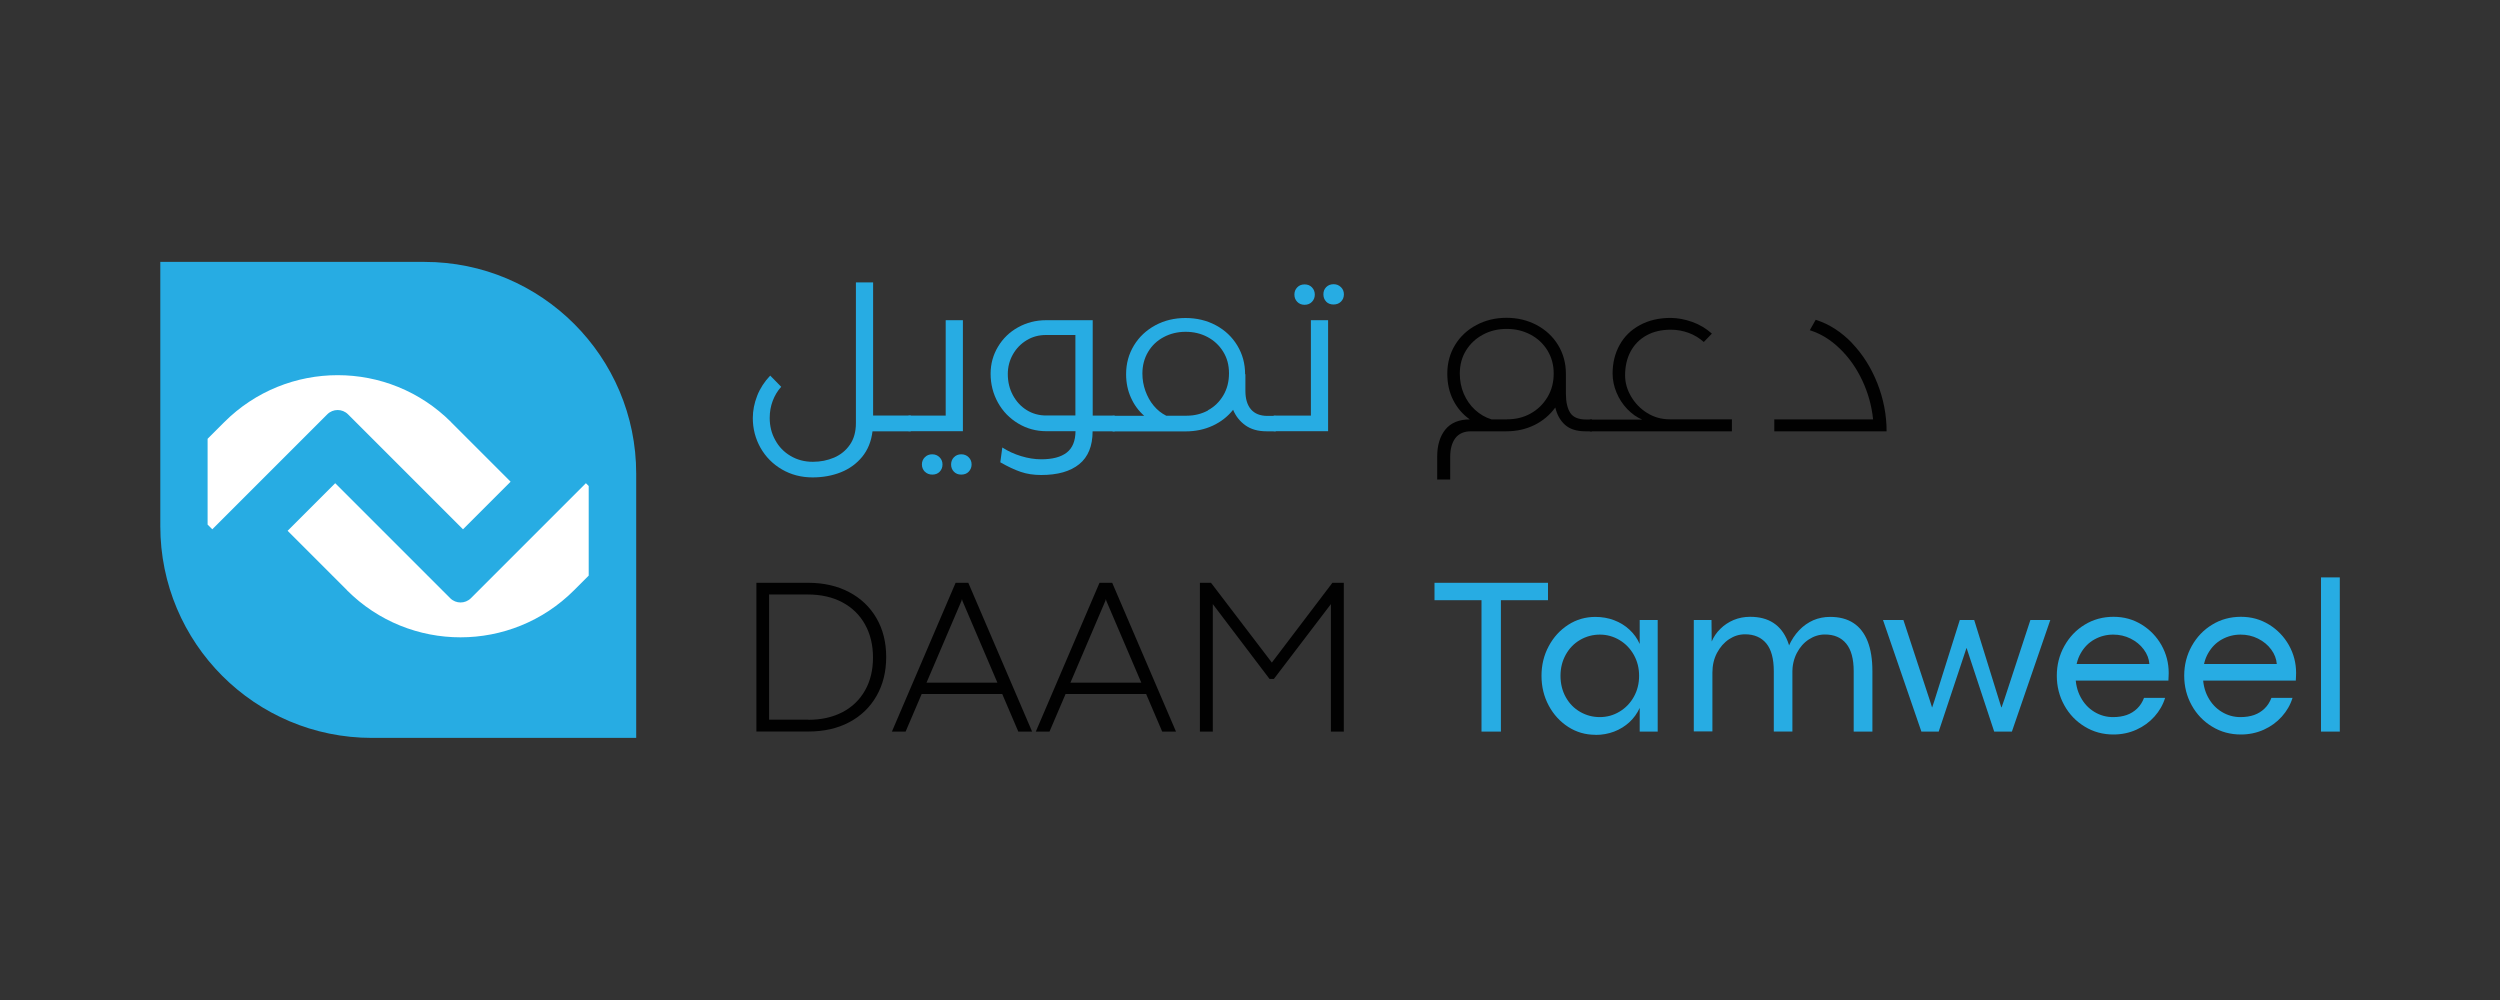 <svg xmlns="http://www.w3.org/2000/svg" xmlns:xlink="http://www.w3.org/1999/xlink" id="Calque_1" viewBox="0 0 250 100"><rect x="0" y="0" width="250" height="100" fill="#333333" stroke="none"/><defs><style>      .st0 {        fill: #27ace3;      }      .st1 {        fill: #fff;      }      .st2 {        fill: none;      }      .st3 {        fill: #010101;      }      .st4 {        clip-path: url(#clippath);      }    </style><clipPath id="clippath"><rect class="st2" x="20.76" y="30.33" width="38.11" height="39.34"></rect></clipPath></defs><g><g><path class="st3" d="M159.2,41.95v1.18h-.67c-.88,0-1.55-.22-2.03-.65-.48-.43-.8-1.01-.97-1.73-.54.74-1.23,1.33-2.08,1.75s-1.78.63-2.81.63h-3.53c-.71,0-1.23.23-1.58.69-.34.46-.51,1.08-.51,1.87v2.26h-1.3v-2.29c0-1.12.27-2.02.81-2.7.54-.67,1.36-1.02,2.45-1.02-.7-.49-1.25-1.13-1.65-1.91s-.6-1.67-.6-2.66c0-1.07.26-2.03.78-2.88.52-.85,1.23-1.51,2.14-1.99.9-.48,1.9-.72,3-.72s2.1.24,3.01.72c.9.48,1.62,1.14,2.14,1.99.52.85.79,1.81.79,2.88v1.97c0,.86.15,1.51.44,1.95.29.44.82.66,1.57.66h.59ZM153.06,41.35c.71-.39,1.27-.94,1.69-1.64.42-.7.62-1.49.62-2.36s-.21-1.62-.62-2.3c-.42-.68-.98-1.21-1.7-1.59-.72-.38-1.51-.57-2.38-.57s-1.66.19-2.37.57c-.71.38-1.28.91-1.7,1.59-.42.68-.62,1.45-.62,2.31,0,.72.13,1.39.4,2.02.27.62.64,1.16,1.12,1.6s1.03.77,1.66.96h1.49s.1-.01.1-.01c.84,0,1.61-.19,2.32-.58Z"></path><path class="st3" d="M173.19,41.95v1.18h-14.21v-1.17h5.24c-.55-.23-1.05-.59-1.5-1.06-.45-.47-.81-1.02-1.07-1.65-.26-.62-.39-1.26-.39-1.9,0-1.07.24-2.03.71-2.87.47-.84,1.14-1.5,2.02-1.97.88-.48,1.91-.72,3.09-.72h0c.7.01,1.41.14,2.14.4s1.38.65,1.97,1.17l-.81.84c-.44-.39-.94-.7-1.51-.91-.57-.21-1.17-.32-1.79-.32-.93,0-1.75.19-2.43.57-.69.38-1.22.92-1.59,1.61-.37.69-.55,1.49-.55,2.39,0,.73.2,1.43.6,2.11.4.68.93,1.23,1.61,1.65.68.42,1.42.63,2.23.63h6.25Z"></path><path class="st3" d="M185.2,34.31c1.08,1.13,1.93,2.48,2.54,4.03.61,1.55.92,3.15.92,4.79h-11.23v-1.19h9.88c-.14-1.36-.5-2.65-1.08-3.89-.58-1.24-1.33-2.3-2.24-3.18-.91-.89-1.91-1.5-3.01-1.85l.59-1.04c1.34.42,2.55,1.2,3.64,2.33Z"></path></g><g><path class="st0" d="M91.07,43.13h-3.82c-.12,1.01-.47,1.86-1.03,2.55-.57.69-1.28,1.21-2.14,1.55s-1.8.51-2.82.51c-1.14,0-2.16-.27-3.07-.8-.91-.53-1.62-1.25-2.14-2.16-.51-.91-.77-1.9-.77-2.98,0-.74.15-1.49.44-2.23.29-.74.73-1.41,1.3-2.01l1.1,1.12c-.37.41-.65.88-.85,1.41-.2.53-.3,1.1-.3,1.7,0,.81.18,1.55.55,2.21.36.67.87,1.2,1.53,1.59s1.39.59,2.23.59c.77,0,1.47-.14,2.13-.42.65-.28,1.18-.71,1.58-1.29.4-.58.6-1.3.6-2.16v-14.07h1.72v13.31h3.77v1.56Z"></path><path class="st0" d="M90.85,41.56h3.72v-9.54h1.72v11.1h-5.44v-1.56ZM92.48,47.17c-.19-.2-.29-.44-.29-.72s.09-.52.29-.72c.19-.2.44-.3.74-.3s.54.1.74.3.29.44.29.72-.09.52-.28.72c-.19.2-.44.29-.74.29s-.55-.1-.74-.29ZM95.39,47.17c-.19-.2-.28-.44-.28-.72s.09-.52.28-.72c.19-.2.44-.3.74-.3s.54.1.74.3.29.44.29.72-.1.52-.29.72c-.19.2-.44.29-.75.29s-.54-.1-.73-.29Z"></path><path class="st0" d="M111.46,43.13h-2.2c0,1.47-.45,2.57-1.34,3.29-.89.72-2.15,1.08-3.8,1.08-.74,0-1.43-.1-2.04-.31-.62-.21-1.3-.53-2.05-.96l.2-1.48c.56.36,1.18.65,1.87.86s1.36.32,2.02.32c1.12,0,1.97-.22,2.55-.67s.87-1.16.88-2.14h-2.92c-1.02,0-1.96-.26-2.81-.77s-1.53-1.2-2.02-2.08-.74-1.85-.74-2.9c0-.98.25-1.88.74-2.7s1.16-1.47,2.01-1.94,1.78-.71,2.8-.71h4.66v9.54h2.2v1.56ZM107.53,33.5h-2.94c-.7,0-1.34.17-1.92.52-.58.35-1.04.82-1.38,1.42s-.51,1.26-.51,1.97c0,.77.17,1.48.51,2.11.34.63.8,1.13,1.38,1.49.58.36,1.23.54,1.94.54h2.93v-8.06Z"></path><path class="st0" d="M127.58,41.58v1.55h-.93c-.85,0-1.55-.2-2.1-.59-.55-.39-.97-.91-1.24-1.56-.54.68-1.22,1.21-2.04,1.59-.82.38-1.73.57-2.72.57h-7.29v-1.56h3.16c-.57-.5-1.01-1.1-1.33-1.82-.32-.71-.48-1.49-.48-2.34,0-1.06.26-2.01.78-2.87s1.24-1.53,2.14-2.02c.91-.49,1.92-.73,3.02-.73s2.13.24,3.04.73c.91.49,1.62,1.16,2.14,2.02.52.86.78,1.81.78,2.87h0s.03.01.03.01v1.67c0,.79.19,1.41.56,1.84s.92.65,1.65.65h.82ZM120.79,41.03c.65-.35,1.16-.85,1.54-1.49s.57-1.38.57-2.21-.19-1.53-.58-2.16c-.39-.63-.91-1.12-1.57-1.47-.66-.35-1.39-.52-2.19-.52s-1.53.18-2.19.53c-.66.35-1.18.84-1.56,1.48s-.57,1.36-.57,2.17c0,.6.1,1.17.3,1.73.2.55.47,1.05.83,1.48.36.43.77.76,1.25,1h2.06c.77,0,1.48-.18,2.13-.53Z"></path><path class="st0" d="M127.37,41.56h3.72v-9.54h1.72v11.1h-5.44v-1.56ZM129.72,30.18c-.19-.2-.28-.44-.28-.72s.09-.52.28-.72c.19-.2.43-.3.74-.3s.55.1.74.3c.19.2.28.44.28.72s-.09.52-.28.72c-.19.2-.44.3-.74.3s-.55-.1-.74-.3ZM132.62,30.16c-.19-.19-.28-.44-.28-.73s.09-.52.28-.72c.19-.19.44-.29.74-.29s.54.1.74.3.29.43.29.71c0,.29-.09.53-.29.73-.19.19-.44.29-.75.29s-.55-.1-.74-.29Z"></path></g><g><path class="st3" d="M75.64,58.28h5.18c1.55,0,2.91.31,4.09.93,1.18.62,2.09,1.49,2.74,2.61.65,1.12.97,2.42.97,3.88s-.32,2.77-.97,3.9c-.65,1.13-1.55,2-2.72,2.62s-2.53.93-4.06.93h-5.23v-14.88ZM80.84,71.98c1.3,0,2.44-.26,3.42-.77.97-.51,1.72-1.24,2.25-2.18.53-.94.79-2.03.79-3.28s-.27-2.36-.8-3.31-1.29-1.69-2.27-2.21c-.98-.52-2.13-.78-3.45-.78h-3.87v12.52h3.93Z"></path><path class="st3" d="M95.55,58.28h1.28l6.38,14.88h-1.38l-5.59-13.08-.04-.16h-.01l-.04.16-5.59,13.08h-1.37l6.37-14.88ZM92.49,68.27h7.4l.44,1.13h-8.29l.45-1.13Z"></path><path class="st3" d="M109.94,58.28h1.28l6.38,14.88h-1.38l-5.59-13.08-.04-.16h-.01l-.04.16-5.59,13.08h-1.37l6.37-14.88ZM106.87,68.27h7.4l.44,1.13h-8.29l.45-1.13Z"></path><path class="st3" d="M120,58.28h1.1l6.08,7.97h.01s6.05-7.97,6.05-7.97h1.14v14.88h-1.29v-12.75l-5.7,7.48h-.44l-5.67-7.48v12.75h-1.29v-14.88Z"></path></g><g><path class="st0" d="M148.15,60.02h-4.7v-1.74h11.35v1.74h-4.71v13.14h-1.94v-13.14Z"></path><path class="st0" d="M159.55,73.48c-1,0-1.91-.26-2.73-.79s-1.47-1.24-1.95-2.14c-.48-.9-.72-1.89-.72-2.97s.24-2.06.72-2.96,1.13-1.61,1.95-2.14c.82-.53,1.73-.79,2.72-.79.66,0,1.29.11,1.87.33s1.09.53,1.53.94.79.88,1.03,1.44v-2.4h1.8v11.16h-1.8v-2.37c-.25.55-.59,1.02-1.03,1.43-.44.4-.95.72-1.53.94s-1.2.33-1.85.33ZM159.97,71.71c.72,0,1.38-.18,1.99-.55.6-.36,1.08-.86,1.43-1.49.35-.63.52-1.33.52-2.09s-.17-1.45-.52-2.08c-.35-.63-.83-1.13-1.43-1.49-.6-.36-1.26-.55-1.97-.55s-1.38.18-1.98.53c-.6.35-1.08.84-1.43,1.47-.35.63-.53,1.33-.53,2.12s.18,1.52.53,2.14c.35.63.83,1.12,1.44,1.47s1.26.52,1.97.52Z"></path><path class="st0" d="M169.38,62h1.77l.02,2.15c.2-.47.48-.89.86-1.26.38-.38.82-.67,1.33-.89.51-.21,1.06-.32,1.65-.32.93,0,1.7.2,2.33.61s1.1,1.02,1.42,1.82c.32.81.48,1.8.48,2.99v6.05h-1.86v-6.02c0-1.25-.25-2.18-.75-2.79-.5-.6-1.21-.91-2.12-.91-.57,0-1.1.16-1.6.49-.5.33-.9.79-1.21,1.37-.31.59-.46,1.25-.46,1.99v5.86h-1.86v-11.16ZM185.37,67.14c0-1.25-.25-2.17-.75-2.78-.5-.61-1.21-.91-2.13-.91-.56,0-1.09.16-1.6.49s-.91.79-1.21,1.37-.45,1.25-.45,1.99l-.37-2.66c.28-.64.64-1.18,1.06-1.62.42-.44.9-.77,1.42-1,.52-.22,1.08-.33,1.67-.33.93,0,1.7.2,2.33.61s1.1,1.02,1.42,1.82c.32.81.48,1.8.48,2.99v6.05h-1.87v-6.02Z"></path><path class="st0" d="M188.32,62h2.02l2.65,8.06.21.67h.02l.22-.66,2.54-8.07h1.44l2.46,7.93.25.8h.03l.29-.83,2.59-7.9h1.99l-3.84,11.16h-1.77l-2.76-8.36h-.01l-2.78,8.36h-1.73l-3.84-11.16Z"></path><path class="st0" d="M214.94,66.41c-.04-.52-.22-1-.56-1.46-.34-.46-.78-.82-1.32-1.09-.54-.27-1.12-.4-1.74-.4-.67,0-1.29.16-1.87.48-.58.32-1.04.79-1.38,1.39-.35.61-.52,1.34-.52,2.18s.17,1.57.51,2.2c.34.64.8,1.13,1.38,1.48.58.35,1.2.52,1.87.52.5,0,.96-.07,1.36-.21.4-.14.75-.36,1.05-.65.3-.29.52-.64.68-1.06h2.11c-.21.69-.57,1.31-1.06,1.86-.5.56-1.1,1-1.81,1.32s-1.48.48-2.29.48c-1.06,0-2.02-.26-2.88-.79-.86-.52-1.55-1.24-2.04-2.13-.5-.9-.75-1.88-.75-2.96s.25-2.06.75-2.96c.5-.9,1.18-1.62,2.04-2.14.86-.53,1.83-.79,2.88-.79s1.97.26,2.82.78c.84.52,1.5,1.21,1.98,2.06.48.86.72,1.78.72,2.78,0,.09,0,.2-.01.32,0,.12-.01.27-.02.44h-9.61l.09-1.66h7.63Z"></path><path class="st0" d="M227.68,66.41c-.04-.52-.22-1-.56-1.46-.34-.46-.78-.82-1.32-1.09-.54-.27-1.12-.4-1.74-.4-.67,0-1.29.16-1.87.48-.58.32-1.04.79-1.38,1.39-.35.61-.52,1.34-.52,2.18s.17,1.57.51,2.2c.34.64.8,1.13,1.38,1.48.58.35,1.2.52,1.87.52.5,0,.96-.07,1.36-.21.4-.14.75-.36,1.05-.65.3-.29.52-.64.68-1.06h2.11c-.21.69-.57,1.31-1.06,1.86-.5.56-1.1,1-1.81,1.32s-1.48.48-2.29.48c-1.06,0-2.02-.26-2.88-.79-.86-.52-1.55-1.24-2.04-2.13-.5-.9-.75-1.88-.75-2.96s.25-2.06.75-2.96c.5-.9,1.18-1.62,2.04-2.14.86-.53,1.83-.79,2.88-.79s1.97.26,2.82.78c.84.52,1.5,1.21,1.98,2.06.48.86.72,1.78.72,2.78,0,.09,0,.2-.01.32,0,.12-.01.27-.02.44h-9.61l.09-1.66h7.63Z"></path><path class="st0" d="M232.1,57.74h1.88v15.42h-1.88v-15.42Z"></path></g></g><g><path class="st0" d="M63.62,47.37v26.42h-26.42c-11.7,0-21.17-9.48-21.17-21.18v-26.42h26.42c11.69,0,21.17,9.48,21.17,21.17Z"></path><g class="st4"><path class="st1" d="M45.11,42.22l5.95,5.95-4.76,4.76-11.5-11.5c-.57-.57-1.5-.57-2.07,0l-11.5,11.5-4.76-4.76,5.95-5.95c6.27-6.27,16.43-6.27,22.7,0Z"></path><path class="st1" d="M34.71,59.03l-5.95-5.95,4.76-4.76,11.5,11.5c.57.57,1.5.57,2.07,0l11.5-11.5,4.76,4.76-5.95,5.95c-6.27,6.27-16.43,6.27-22.7,0Z"></path></g></g></svg>
